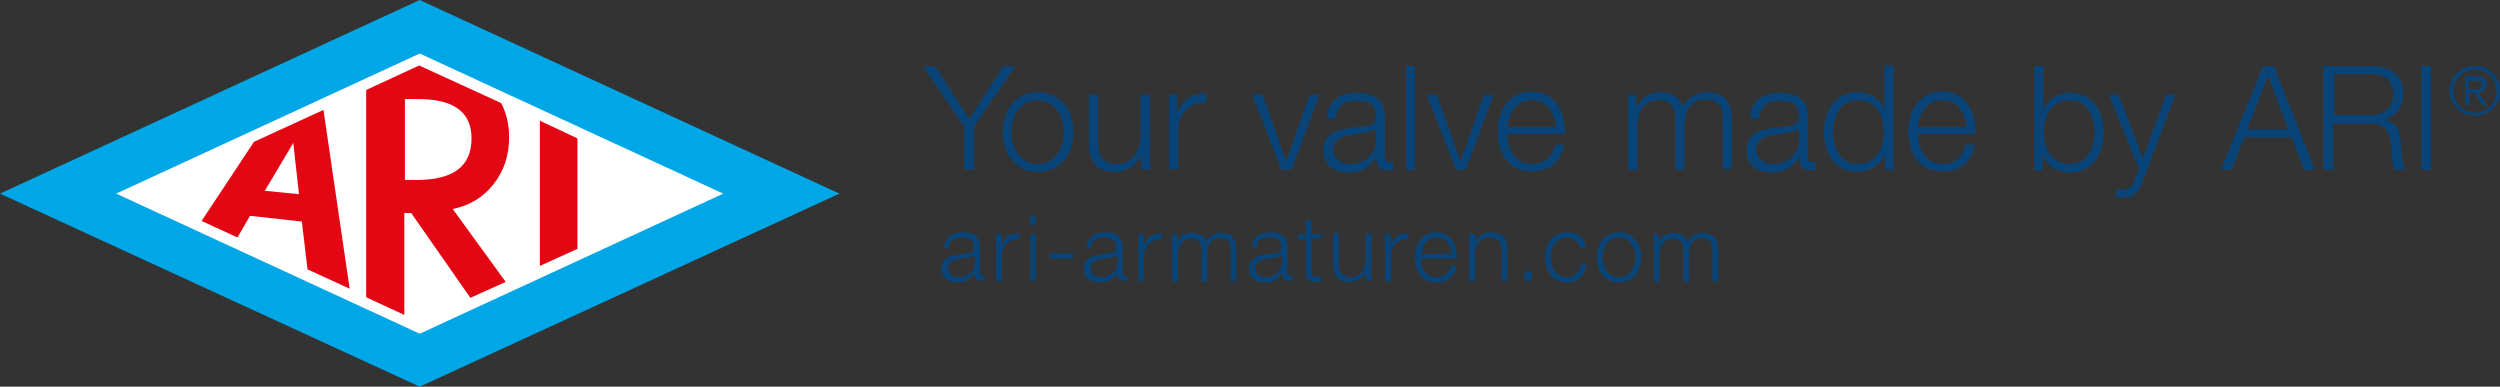 <?xml version="1.0" encoding="utf-8"?>
<!-- Generator: $$$/GeneralStr/196=Adobe Illustrator 27.6.0, SVG Export Plug-In . SVG Version: 6.00 Build 0)  -->
<svg version="1.1" id="Ebene_1" xmlns="http://www.w3.org/2000/svg" xmlns:xlink="http://www.w3.org/1999/xlink" x="0px" y="0px"
	 viewBox="0 0 439 67.9" style="enable-background:new 0 0 439 67.9;" xml:space="preserve">
<rect x="0" y="0" width="439" height="67.9" fill="#333333" stroke="none"/>
<style type="text/css">
	.st0{fill:#094479;}
	.st1{fill:#00A7E7;}
	.st2{fill:#FFFFFF;}
	.st3{fill:#E30613;}
</style>
<g>
	<g>
		<path class="st0" d="M165.8,43.6c0.1-1.9,1.4-2.8,3.3-2.8c1.5,0,3,0.4,3,2.7v4.4c0,0.4,0.2,0.6,0.6,0.6c0.1,0,0.2,0,0.3-0.1v0.8
			c-0.2,0-0.4,0.1-0.7,0.1c-1,0-1.2-0.6-1.2-1.4h0c-0.7,1.1-1.4,1.7-3,1.7c-1.5,0-2.8-0.8-2.8-2.4c0-2.3,2.3-2.4,4.4-2.7
			c0.8-0.1,1.3-0.2,1.3-1.1c0-1.4-1-1.7-2.2-1.7c-1.3,0-2.2,0.6-2.2,1.9H165.8z M171.2,44.8L171.2,44.8c-0.2,0.2-0.6,0.3-0.9,0.4
			c-1.7,0.3-3.8,0.3-3.8,1.9c0,1,0.9,1.6,1.8,1.6c1.5,0,2.9-1,2.9-2.6V44.8z"/>
		<path class="st0" d="M175,41.1h0.9V43h0c0.5-1.3,1.6-2.1,3.1-2v1c-1.8-0.1-3.1,1.2-3.1,3v4.4h-1V41.1z"/>
		<path class="st0" d="M180.9,37.9h1v1.6h-1V37.9z M180.9,41.1h1v8.2h-1V41.1z"/>
		<path class="st0" d="M184.4,45.4v-0.9h4v0.9H184.4z"/>
		<path class="st0" d="M190.8,43.6c0.1-1.9,1.4-2.8,3.3-2.8c1.5,0,3,0.4,3,2.7v4.4c0,0.4,0.2,0.6,0.6,0.6c0.1,0,0.2,0,0.3-0.1v0.8
			c-0.2,0-0.4,0.1-0.7,0.1c-1,0-1.2-0.6-1.2-1.4h0c-0.7,1.1-1.4,1.7-3,1.7c-1.5,0-2.8-0.8-2.8-2.4c0-2.3,2.3-2.4,4.4-2.7
			c0.8-0.1,1.3-0.2,1.3-1.1c0-1.4-1-1.7-2.2-1.7c-1.3,0-2.2,0.6-2.2,1.9H190.8z M196.2,44.8L196.2,44.8c-0.2,0.2-0.6,0.3-0.9,0.4
			c-1.7,0.3-3.8,0.3-3.8,1.9c0,1,0.9,1.6,1.8,1.6c1.5,0,2.9-1,2.9-2.6V44.8z"/>
		<path class="st0" d="M200,41.1h0.9V43h0c0.5-1.3,1.6-2.1,3.1-2v1c-1.8-0.1-3.1,1.2-3.1,3v4.4h-1V41.1z"/>
		<path class="st0" d="M205.8,41.1h0.9v1.4h0c0.5-1,1.4-1.6,2.7-1.6c1.1,0,2.1,0.5,2.4,1.6c0.5-1.1,1.5-1.6,2.6-1.6
			c1.8,0,2.7,1,2.7,2.9v5.6h-1v-5.5c0-1.4-0.5-2.1-1.9-2.1c-1.7,0-2.2,1.4-2.2,3v4.7h-1v-5.6c0-1.1-0.4-2-1.7-2
			c-1.7,0-2.5,1.3-2.5,3v4.6h-1V41.1z"/>
		<path class="st0" d="M219.8,43.6c0.1-1.9,1.4-2.8,3.3-2.8c1.5,0,3,0.4,3,2.7v4.4c0,0.4,0.2,0.6,0.6,0.6c0.1,0,0.2,0,0.3-0.1v0.8
			c-0.2,0-0.4,0.1-0.7,0.1c-1,0-1.2-0.6-1.2-1.4h0c-0.7,1.1-1.4,1.7-3,1.7c-1.5,0-2.8-0.8-2.8-2.4c0-2.3,2.3-2.4,4.4-2.7
			c0.8-0.1,1.3-0.2,1.3-1.1c0-1.4-1-1.7-2.2-1.7c-1.3,0-2.2,0.6-2.2,1.9H219.8z M225.1,44.8L225.1,44.8c-0.2,0.2-0.6,0.3-0.9,0.4
			c-1.7,0.3-3.8,0.3-3.8,1.9c0,1,0.9,1.6,1.8,1.6c1.5,0,2.9-1,2.9-2.6V44.8z"/>
		<path class="st0" d="M230.3,41.1h1.7v0.8h-1.7v5.6c0,0.7,0.1,1,0.8,1.1c0.3,0,0.6,0,0.9,0v0.9c-0.3,0-0.6,0-0.9,0
			c-1.3,0-1.8-0.4-1.8-1.9v-5.6h-1.4v-0.8h1.4v-2.5h1V41.1z"/>
		<path class="st0" d="M240.7,49.3h-0.9v-1.5h0c-0.5,1.1-1.6,1.7-2.8,1.7c-2.1,0-2.9-1.2-2.9-3.1v-5.4h1v5.4c0,1.5,0.6,2.3,2.2,2.3
			c1.7,0,2.5-1.6,2.5-3.3v-4.3h1V49.3z"/>
		<path class="st0" d="M243.3,41.1h0.9V43h0c0.5-1.3,1.6-2.1,3.1-2v1c-1.8-0.1-3.1,1.2-3.1,3v4.4h-1V41.1z"/>
		<path class="st0" d="M249.5,45.5c0,1.5,0.8,3.2,2.7,3.2c1.5,0,2.3-0.8,2.6-2.1h1c-0.4,1.9-1.5,3-3.6,3c-2.6,0-3.7-2-3.7-4.4
			c0-2.2,1.1-4.4,3.7-4.4c2.6,0,3.7,2.3,3.6,4.6H249.5z M254.9,44.6c0-1.5-1-2.9-2.6-2.9c-1.7,0-2.5,1.4-2.7,2.9H254.9z"/>
		<path class="st0" d="M258.1,41.1h1v1.4h0c0.4-1,1.5-1.7,2.6-1.7c2.3,0,3,1.2,3,3.2v5.3h-1v-5.1c0-1.4-0.5-2.5-2.1-2.5
			c-1.6,0-2.5,1.2-2.6,2.8v4.8h-1V41.1z"/>
		<path class="st0" d="M267.7,49.3v-1.7h1.3v1.7H267.7z"/>
		<path class="st0" d="M277.5,43.7c-0.3-1.2-1-2-2.3-2c-1.9,0-2.9,1.8-2.9,3.5s1,3.5,2.9,3.5c1.2,0,2.3-1,2.4-2.3h1
			c-0.3,2-1.5,3.2-3.4,3.2c-2.5,0-3.9-2-3.9-4.4c0-2.4,1.4-4.4,3.9-4.4c1.8,0,3.1,0.9,3.3,2.8H277.5z"/>
		<path class="st0" d="M288.2,45.2c0,2.4-1.4,4.4-3.9,4.4s-3.9-2-3.9-4.4c0-2.4,1.4-4.4,3.9-4.4S288.2,42.8,288.2,45.2z M281.4,45.2
			c0,1.7,1,3.5,2.9,3.5c1.9,0,2.9-1.8,2.9-3.5s-1-3.5-2.9-3.5C282.3,41.7,281.4,43.5,281.4,45.2z"/>
		<path class="st0" d="M290.4,41.1h0.9v1.4h0c0.5-1,1.4-1.6,2.7-1.6c1.1,0,2.1,0.5,2.4,1.6c0.5-1.1,1.5-1.6,2.6-1.6
			c1.8,0,2.7,1,2.7,2.9v5.6h-1v-5.5c0-1.4-0.5-2.1-1.9-2.1c-1.7,0-2.2,1.4-2.2,3v4.7h-1v-5.6c0-1.1-0.4-2-1.7-2
			c-1.7,0-2.5,1.3-2.5,3v4.6h-1V41.1z"/>
	</g>
</g>
<g>
	<g>
		<g>
			<path class="st0" d="M169.3,22.3l-7.2-10.7h2.1l6,9.3l6-9.3h2.1L171,22.3v7.5h-1.7V22.3z"/>
		</g>
		<g>
			<path class="st0" d="M188.5,23.2c0,3.8-2.2,7-6.2,7c-4,0-6.2-3.2-6.2-7c0-3.8,2.2-7,6.2-7C186.3,16.2,188.5,19.4,188.5,23.2z
				 M177.6,23.2c0,2.8,1.6,5.6,4.6,5.6c3.1,0,4.6-2.8,4.6-5.6c0-2.8-1.6-5.6-4.6-5.6C179.2,17.6,177.6,20.4,177.6,23.2z"/>
		</g>
		<g>
			<path class="st0" d="M201.9,29.8h-1.5v-2.4h-0.1c-0.8,1.8-2.6,2.8-4.5,2.8c-3.3,0-4.6-1.9-4.6-5v-8.6h1.6v8.6
				c0.1,2.4,1,3.6,3.5,3.6c2.8,0,4-2.6,4-5.3v-6.9h1.6V29.8z"/>
		</g>
		<g>
			<path class="st0" d="M205.2,16.6h1.5v3.1h0.1c0.8-2.1,2.6-3.4,5-3.3V18c-2.9-0.1-4.9,2-4.9,4.7v7h-1.6V16.6z"/>
		</g>
		<g>
			<path class="st0" d="M219.9,16.6h1.8l4.1,11.6h0.1l4.1-11.6h1.7l-4.9,13.2H225L219.9,16.6z"/>
		</g>
		<g>
			<path class="st0" d="M233,20.7c0.2-3.1,2.3-4.4,5.3-4.4c2.3,0,4.9,0.7,4.9,4.2v7c0,0.6,0.3,1,0.9,1c0.2,0,0.3,0,0.5-0.1v1.4
				c-0.4,0.1-0.6,0.1-1,0.1c-1.6,0-1.9-0.9-1.9-2.3h-0.1c-1.1,1.7-2.2,2.7-4.8,2.7c-2.5,0-4.4-1.2-4.4-3.9c0-3.7,3.6-3.8,7.1-4.2
				c1.3-0.1,2.1-0.4,2.1-1.8c0-2.2-1.5-2.7-3.5-2.7c-2,0-3.4,0.9-3.5,3.1H233z M241.6,22.6L241.6,22.6c-0.3,0.4-1,0.5-1.4,0.6
				c-2.7,0.5-6.1,0.5-6.1,3c0,1.6,1.4,2.6,2.9,2.6c2.5,0,4.6-1.6,4.6-4.1V22.6z"/>
		</g>
		<g>
			<path class="st0" d="M246.9,11.6h1.6v18.2h-1.6V11.6z"/>
		</g>
		<g>
			<path class="st0" d="M250.5,16.6h1.8l4.1,11.6h0.1l4.1-11.6h1.7l-4.9,13.2h-1.7L250.5,16.6z"/>
		</g>
		<g>
			<path class="st0" d="M264.7,23.6c0,2.4,1.3,5.2,4.3,5.2c2.4,0,3.6-1.4,4.1-3.4h1.6c-0.7,3-2.4,4.7-5.7,4.7c-4.2,0-6-3.2-6-7
				c0-3.5,1.8-7,6-7c4.2,0,5.9,3.7,5.8,7.4H264.7z M273.2,22.3c-0.1-2.4-1.6-4.7-4.2-4.7c-2.7,0-4.1,2.3-4.3,4.7H273.2z"/>
		</g>
	</g>
	<g>
		<path class="st0" d="M285.8,16.6h1.5v2.2h0.1c0.8-1.6,2.2-2.6,4.3-2.6c1.7,0,3.3,0.8,3.8,2.6c0.8-1.7,2.5-2.6,4.2-2.6
			c2.9,0,4.4,1.5,4.4,4.6v8.9h-1.6v-8.9c0-2.2-0.8-3.3-3.1-3.3c-2.8,0-3.6,2.3-3.6,4.8v7.5h-1.6v-8.9c0-1.8-0.7-3.3-2.8-3.3
			c-2.8,0-3.9,2.1-3.9,4.9v7.4h-1.6V16.6z"/>
		<path class="st0" d="M307.3,20.7c0.2-3.1,2.3-4.4,5.3-4.4c2.3,0,4.9,0.7,4.9,4.2v7c0,0.6,0.3,1,0.9,1c0.2,0,0.3,0,0.5-0.1v1.4
			c-0.4,0.1-0.6,0.1-1,0.1c-1.6,0-1.9-0.9-1.9-2.3h-0.1c-1.2,1.7-2.2,2.7-4.8,2.7c-2.5,0-4.4-1.2-4.4-3.9c0-3.7,3.6-3.8,7.1-4.2
			c1.3-0.1,2.1-0.4,2.1-1.8c0-2.2-1.5-2.7-3.4-2.7c-2,0-3.4,0.9-3.5,3.1H307.3z M315.9,22.6L315.9,22.6c-0.3,0.4-1,0.5-1.4,0.6
			c-2.7,0.5-6.1,0.5-6.1,3c0,1.6,1.4,2.6,2.9,2.6c2.5,0,4.6-1.6,4.6-4.1V22.6z"/>
		<path class="st0" d="M332.4,29.8H331v-2.5h-0.1c-0.7,1.7-2.8,2.9-4.7,2.9c-4,0-5.9-3.2-5.9-7c0-3.8,1.9-7,5.9-7
			c1.9,0,3.9,1,4.6,2.9h0.1v-7.6h1.6V29.8z M326.2,28.8c3.4,0,4.6-2.9,4.6-5.6c0-2.7-1.2-5.6-4.6-5.6c-3.1,0-4.3,2.9-4.3,5.6
			C321.9,25.9,323.1,28.8,326.2,28.8z"/>
		<path class="st0" d="M336.8,23.6c0,2.4,1.3,5.2,4.3,5.2c2.4,0,3.6-1.4,4.1-3.4h1.6c-0.7,3-2.4,4.7-5.7,4.7c-4.2,0-6-3.2-6-7
			c0-3.5,1.8-7,6-7c4.2,0,5.9,3.7,5.8,7.4H336.8z M345.3,22.3c-0.1-2.4-1.6-4.7-4.2-4.7c-2.7,0-4.1,2.3-4.3,4.7H345.3z"/>
		<path class="st0" d="M357.2,11.6h1.6v7.6h0.1c0.7-1.9,2.6-2.9,4.6-2.9c4,0,5.9,3.2,5.9,7c0,3.8-1.9,7-5.9,7c-2.1,0-4-1.1-4.7-2.9
			h-0.1v2.5h-1.5V11.6z M363.5,17.6c-3.4,0-4.6,2.9-4.6,5.6c0,2.7,1.2,5.6,4.6,5.6c3.1,0,4.3-2.9,4.3-5.6
			C367.8,20.5,366.5,17.6,363.5,17.6z"/>
		<path class="st0" d="M370.3,16.6h1.7l4.3,11.2l4.1-11.2h1.6l-5.7,15.2c-0.9,2.2-1.5,2.9-3.5,2.9c-0.6,0-0.9,0-1.2-0.1v-1.4
			c0.4,0.1,0.7,0.1,1.1,0.1c1.4,0,1.8-0.8,2.3-2.1l0.6-1.5L370.3,16.6z"/>
		<path class="st0" d="M397.4,11.6h1.9l7.2,18.2h-1.9l-2.2-5.7h-8.3l-2.2,5.7H390L397.4,11.6z M394.6,22.7h7.2l-3.5-9.4L394.6,22.7z
			"/>
		<path class="st0" d="M408.1,11.6h8.4c3,0,5.5,1.5,5.5,4.8c0,2.3-1.2,4.2-3.6,4.7V21c2.4,0.3,3.1,1.9,3.2,4.1
			c0.1,1.3,0.1,3.8,0.8,4.7h-1.9c-0.4-0.7-0.4-2.1-0.5-2.8c-0.1-2.6-0.4-5.4-3.7-5.3h-6.6v8.1h-1.7V11.6z M409.9,20.2h6.5
			c2.1,0,3.9-1.3,3.9-3.6c0-2.2-1.3-3.6-3.9-3.6h-6.5V20.2z"/>
		<path class="st0" d="M425.2,11.6h1.7v18.2h-1.7V11.6z"/>
	</g>
</g>
<g>
	<path class="st1" d="M73.7,67.9L0,34L73.7,0l73.7,34L73.7,67.9z"/>
	<polygon class="st2" points="20.4,34 73.7,9.4 127,34 73.7,58.6 	"/>
	<polygon class="st3" points="94.8,46.7 101.4,43.7 101.4,24.3 94.8,21.2 	"/>
	<path class="st3" d="M56.8,19.3l-12.2,5.6l-9.2,13.9l6.3,2.9l2.2-3.8l9.1,1l1,8.4l7.4,3.4L56.8,19.3z M46.5,33.5l5-8.4l1,9
		L46.5,33.5z"/>
	<path class="st3" d="M88.8,49.5l-9.3-12.8c3-0.6,5.4-2.1,7.2-4.4c1.8-2.3,2.7-5,2.7-8.2c0-2.3-0.5-4.3-1.4-6l-14.4-6.6l-9.3,4.3
		v36.4l6.7,3.1V37.4h1.2l10.4,14.9L88.8,49.5z M71.1,31.6V17.4h2.4c6.2,0,9.3,2.3,9.3,6.9c0,4.9-3.2,7.3-9.6,7.3H71.1z"/>
</g>
<path class="st0" d="M433.6,15.7h0.9c0.2,0,0.3,0,0.5,0c0.2,0,0.3,0,0.4-0.1s0.2-0.1,0.3-0.2c0.1-0.1,0.1-0.3,0.1-0.5
	c0-0.2,0-0.3-0.1-0.4c-0.1-0.1-0.2-0.2-0.3-0.2c-0.1-0.1-0.2-0.1-0.4-0.1c-0.1,0-0.3,0-0.4,0h-1.1V15.7z M432.9,13.4h1.9
	c0.6,0,1.1,0.1,1.4,0.3c0.3,0.2,0.4,0.6,0.4,1.1c0,0.5-0.1,0.8-0.4,1c-0.3,0.2-0.6,0.3-1,0.4l1.5,2.3h-0.8l-1.4-2.2h-0.9v2.2h-0.7
	V13.4z M430.8,16c0,0.5,0.1,1,0.3,1.5c0.2,0.5,0.5,0.9,0.8,1.2c0.3,0.3,0.7,0.6,1.2,0.8c0.5,0.2,0.9,0.3,1.5,0.3
	c0.5,0,1-0.1,1.5-0.3c0.5-0.2,0.8-0.5,1.2-0.8c0.3-0.3,0.6-0.7,0.8-1.2c0.2-0.5,0.3-1,0.3-1.5c0-0.5-0.1-1-0.3-1.5
	c-0.2-0.5-0.5-0.9-0.8-1.2c-0.3-0.3-0.7-0.6-1.2-0.8c-0.5-0.2-0.9-0.3-1.5-0.3c-0.5,0-1,0.1-1.5,0.3c-0.5,0.2-0.8,0.5-1.2,0.8
	c-0.3,0.3-0.6,0.7-0.8,1.2C430.9,14.9,430.8,15.4,430.8,16 M430.1,16c0-0.6,0.1-1.2,0.4-1.8c0.2-0.5,0.6-1,1-1.4
	c0.4-0.4,0.9-0.7,1.4-0.9c0.5-0.2,1.1-0.3,1.7-0.3c0.6,0,1.2,0.1,1.7,0.3c0.5,0.2,1,0.5,1.4,0.9c0.4,0.4,0.7,0.9,1,1.4
	c0.2,0.5,0.4,1.1,0.4,1.7c0,0.6-0.1,1.2-0.4,1.8c-0.2,0.5-0.6,1-1,1.4c-0.4,0.4-0.9,0.7-1.4,0.9c-0.5,0.2-1.1,0.3-1.7,0.3
	c-0.6,0-1.2-0.1-1.7-0.3c-0.5-0.2-1-0.5-1.4-0.9c-0.4-0.4-0.7-0.9-1-1.4C430.2,17.2,430.1,16.6,430.1,16"/>
</svg>
